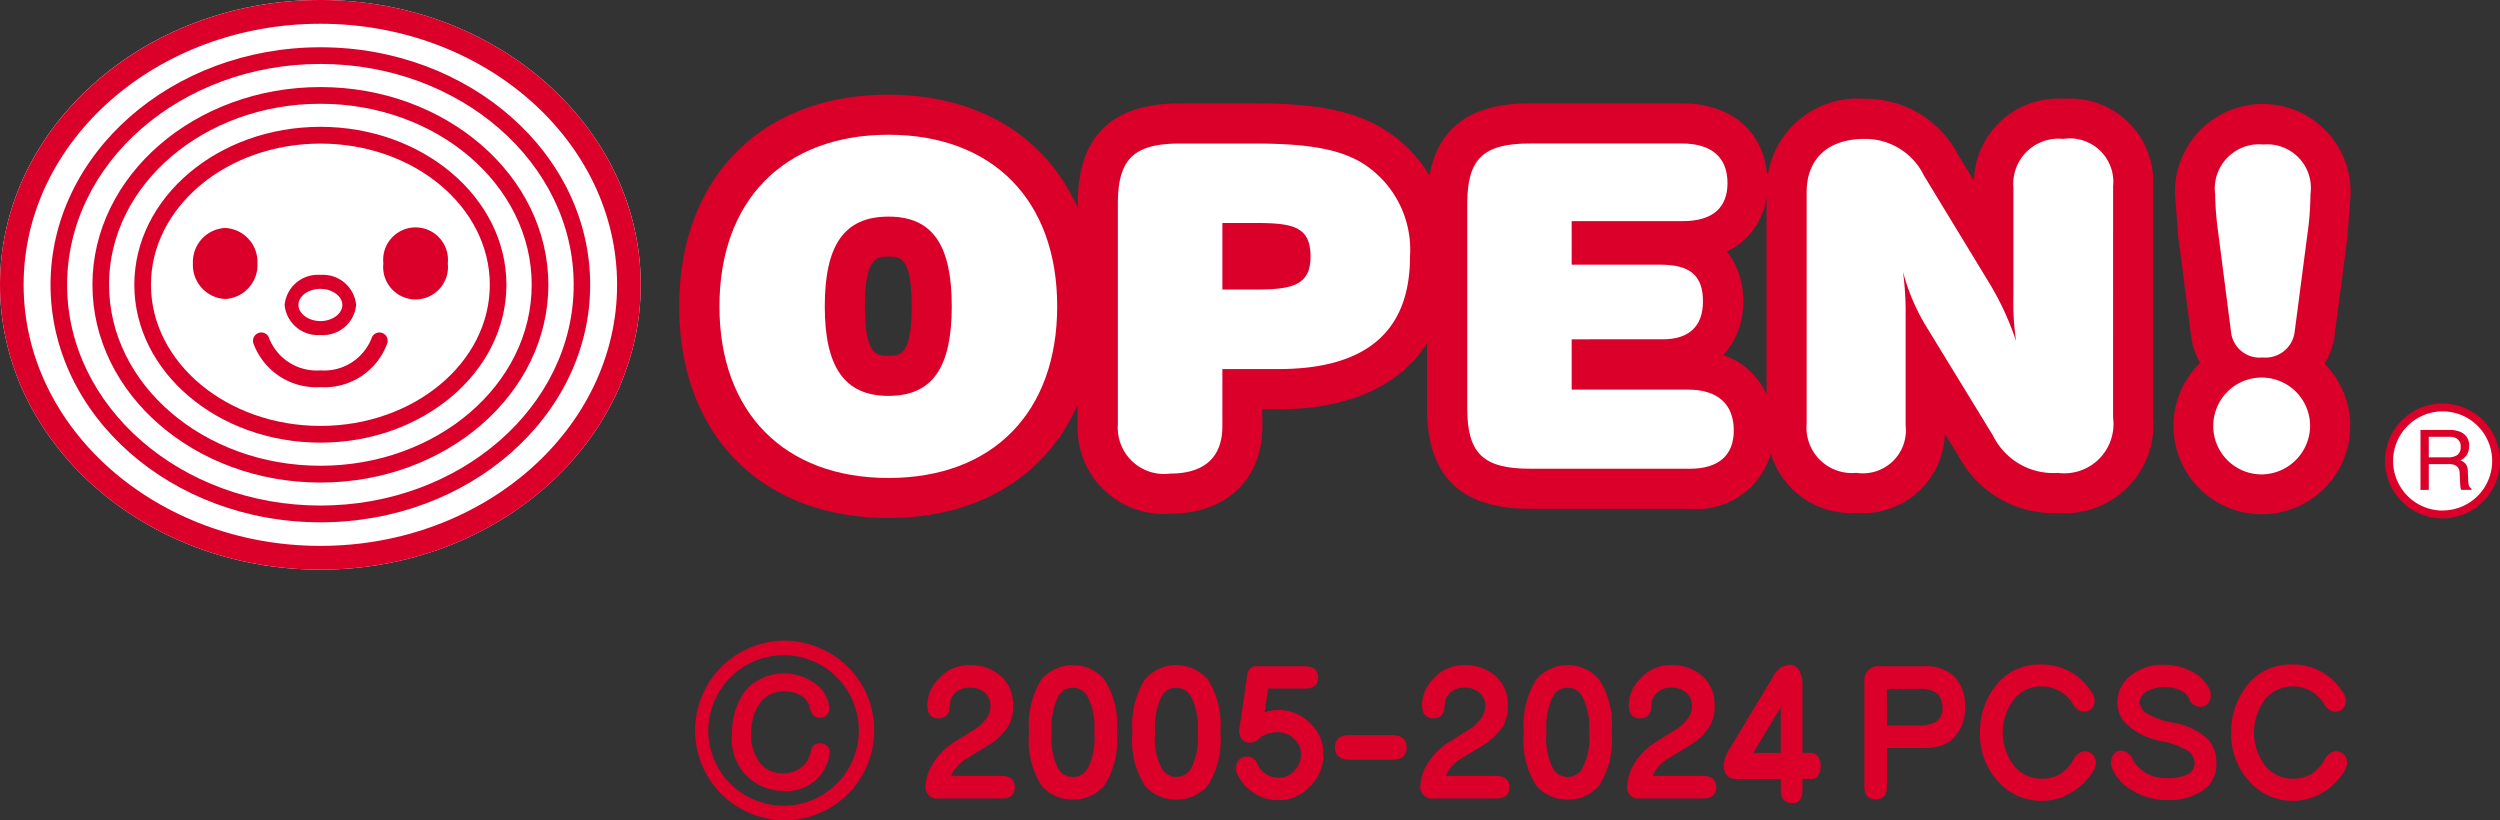 <svg xmlns="http://www.w3.org/2000/svg" xmlns:xlink="http://www.w3.org/1999/xlink" width="124.197" height="40.751" viewBox="0 0 124.197 40.751"><rect x="0" y="0" width="124.197" height="40.751" fill="#333333" stroke="none"/><defs><clipPath id="a"><rect width="124.197" height="40.751" transform="translate(0 0)" fill="none"/></clipPath></defs><g transform="translate(0 0)"><g clip-path="url(#a)"><path d="M0,14.148C0,21.95,7.142,28.3,15.914,28.3S31.832,21.95,31.832,14.148,24.694,0,15.914,0,0,6.347,0,14.148" fill="#fff"/><path d="M0,14.148C0,21.95,7.141,28.3,15.918,28.3S31.831,21.95,31.831,14.148,24.694,0,15.918,0,0,6.347,0,14.148m1.173,0C1.173,7,7.786,1.18,15.918,1.18S30.656,7,30.656,14.148,24.044,27.119,15.918,27.119,1.173,21.3,1.173,14.148" fill="#db002a"/><path d="M2.51,14.148c0,6.507,6.016,11.8,13.409,11.8s13.4-5.29,13.4-11.8-6.011-11.8-13.4-11.8S2.51,7.645,2.51,14.148m.824,0C3.334,8.1,8.979,3.177,15.919,3.177S28.5,8.1,28.5,14.148,22.857,25.115,15.919,25.115,3.334,20.2,3.334,14.148" fill="#db002a"/><path d="M4.592,14.148c0,5.414,5.077,9.825,11.327,9.825s11.322-4.411,11.322-9.825S22.157,4.325,15.919,4.325,4.592,8.728,4.592,14.148m.823,0c0-4.958,4.711-8.993,10.5-8.993S26.414,9.19,26.414,14.148s-4.709,8.99-10.495,8.99-10.5-4.033-10.5-8.99" fill="#db002a"/><path d="M6.673,14.148c0,4.324,4.149,7.842,9.246,7.842s9.239-3.518,9.239-7.842S21.009,6.3,15.919,6.3,6.673,9.816,6.673,14.148m.826,0c0-3.871,3.776-7.015,8.42-7.015s8.414,3.144,8.414,7.015-3.779,7.011-8.414,7.011S7.5,18.017,7.5,14.148" fill="#db002a"/><path d="M14.139,15.151a1.656,1.656,0,0,0,1.78,1.49,1.654,1.654,0,0,0,1.774-1.49,1.657,1.657,0,0,0-1.774-1.495,1.659,1.659,0,0,0-1.78,1.495m.688,0c0-.442.488-.8,1.092-.8.589,0,1.088.363,1.088.8s-.5.8-1.088.8-1.092-.366-1.092-.8" fill="#db002a"/><path d="M12.79,13.086a1.691,1.691,0,0,1-1.606,1.767,1.689,1.689,0,0,1-1.6-1.767,1.69,1.69,0,0,1,1.6-1.761,1.691,1.691,0,0,1,1.606,1.761" fill="#db002a"/><path d="M19.045,13.086a1.61,1.61,0,1,0,3.2,0,1.61,1.61,0,1,0-3.2,0" fill="#db002a"/><path d="M18.452,16.82A2.53,2.53,0,0,1,15.919,18.4a2.543,2.543,0,0,1-2.542-1.576.407.407,0,0,0-.505-.292.417.417,0,0,0-.29.507,3.329,3.329,0,0,0,3.337,2.193,3.312,3.312,0,0,0,3.326-2.193.414.414,0,0,0-.287-.507.409.409,0,0,0-.506.292" fill="#db002a"/><path d="M102.5,4.91a4.176,4.176,0,0,0-4.434,4.069l-.791-1.294A5.165,5.165,0,0,0,92.631,4.91,4.5,4.5,0,0,0,87.8,8.876c-.1-2.278-1.738-3.743-4.247-3.743H76.008c-2.921,0-4.56,1.183-4.992,3.586a6.829,6.829,0,0,0-2.075-2.174c-1.755-1.172-3.974-1.412-6.764-1.412H58.656c-3.438,0-5.113,1.636-5.113,4.989v.212c-1.558-3.521-4.907-5.625-9.4-5.631-6.318,0-10.4,4.126-10.4,10.515s4.078,10.513,10.394,10.513c4.493,0,7.844-2.1,9.4-5.626v.984a4.272,4.272,0,0,0,4.6,4.43c2.782,0,4.575-1.7,4.575-4.345v-.841H63.5c3.506,0,6.035-1.163,7.394-3.281V20.29c0,3.357,1.673,4.989,5.112,4.989h7.926a3.841,3.841,0,0,0,4.041-2.746,4.167,4.167,0,0,0,4.247,2.95,4.078,4.078,0,0,0,4.4-3.925l.694,1.128a5.324,5.324,0,0,0,4.914,2.8,4.392,4.392,0,0,0,4.737-4.729V9.26a4.131,4.131,0,0,0-4.47-4.35M44.141,17.674c-.576,0-1.173,0-1.173-2.456s.6-2.467,1.173-2.467,1.15,0,1.15,2.467-.583,2.456-1.15,2.456M87.76,19.592a3.622,3.622,0,0,0-2.151-1.951,3.834,3.834,0,0,0,.987-2.667,3.864,3.864,0,0,0-.807-2.482A3.514,3.514,0,0,0,87.76,9.78Zm28.212-2.868c0-.012.644-4.929.644-4.929l.157-2.152a4.363,4.363,0,1,0-8.723,0l.164,2.138c.006.01.64,4.926.64,4.926a3.634,3.634,0,0,0,.444,1.316,4.394,4.394,0,0,0-1.322,3.136,4.39,4.39,0,1,0,8.78,0,4.389,4.389,0,0,0-1.275-3.086,3.507,3.507,0,0,0,.491-1.349" fill="#db002a"/><path d="M44.141,6.693c-5.187,0-8.4,3.26-8.4,8.525s3.215,8.527,8.4,8.527,8.379-3.268,8.379-8.527S49.331,6.7,44.141,6.693m0,12.974c-2.2,0-3.167-1.449-3.167-4.449,0-3.042.964-4.457,3.167-4.457s3.141,1.433,3.141,4.457c0,3.008-.937,4.449-3.141,4.449" fill="#fff"/><path d="M67.831,8.2c-1.314-.88-3.151-1.071-5.654-1.071H58.656c-2.315,0-3.122.745-3.122,2.993V21.088a2.3,2.3,0,0,0,2.607,2.438c1.68,0,2.585-.8,2.585-2.352V18.335H63.5q6.551,0,6.547-5.593A5.079,5.079,0,0,0,67.831,8.2m-5.452,6.185H60.726V11.078h1.653c1.849,0,2.727.178,2.727,1.664,0,1.415-.878,1.642-2.727,1.642" fill="#fff"/><path d="M83.931,23.285H76.007c-2.306,0-3.116-.742-3.116-3V10.121c0-2.248.81-2.993,3.116-2.993h7.546c1.483,0,2.267.69,2.267,1.968,0,1.218-.734,1.888-2.214,1.888H78.079v2.165h4.415c1.437,0,2.107.513,2.107,1.825,0,1.242-.7,1.882-1.994,1.882H78.079v2.5h5.782c1.479,0,2.271.718,2.271,2.032,0,1.226-.744,1.9-2.2,1.9" fill="#fff"/><path d="M104.975,20.754a2.445,2.445,0,0,1-2.744,2.739,3.334,3.334,0,0,1-3.216-1.843l-3.324-5.433A10.176,10.176,0,0,1,94.539,13.5a15.175,15.175,0,0,1,.13,2.2v5.429a2.137,2.137,0,0,1-2.448,2.361,2.257,2.257,0,0,1-2.469-2.45V9.553c0-1.669,1.061-2.652,2.878-2.652a3.235,3.235,0,0,1,2.949,1.82L98.9,14.184a14.337,14.337,0,0,1,1.26,2.766,12.426,12.426,0,0,1-.136-2.21v-5.4A2.25,2.25,0,0,1,102.5,6.9a2.161,2.161,0,0,1,2.477,2.359Z" fill="#fff"/><path d="M112.35,23.568a2.406,2.406,0,1,1,2.413-2.409,2.43,2.43,0,0,1-2.413,2.409m2.293-12.033L114,16.453a1.458,1.458,0,0,1-1.594,1.305,1.429,1.429,0,0,1-1.576-1.305l-.635-4.918a15.687,15.687,0,0,1-.151-1.893,2.2,2.2,0,0,1,2.4-2.463,2.168,2.168,0,0,1,2.337,2.463,15.225,15.225,0,0,1-.136,1.893" fill="#fff"/><path d="M121.343,25.559a2.657,2.657,0,1,0-2.657-2.657,2.658,2.658,0,0,0,2.657,2.657" fill="#fff"/><path d="M2.657-.2A2.854,2.854,0,1,1-.2,2.657,2.857,2.857,0,0,1,2.657-.2Zm0,5.314A2.461,2.461,0,1,0,.2,2.657,2.463,2.463,0,0,0,2.657,5.118Z" transform="translate(118.686 20.245)" fill="#db002a"/><path d="M120.659,21.7h1.008a.779.779,0,0,1,.338.062.438.438,0,0,1,.237.434.46.46,0,0,1-.169.41.805.805,0,0,1-.46.115h-.954Zm0,2.636V23.056h.94a.911.911,0,0,1,.371.055.417.417,0,0,1,.222.391l.025.5a1.661,1.661,0,0,0,.021.235.337.337,0,0,0,.033.1h.506v-.067a.248.248,0,0,1-.133-.183,1.2,1.2,0,0,1-.029-.254l-.014-.4a.655.655,0,0,0-.1-.375.631.631,0,0,0-.269-.188.812.812,0,0,0,.317-.274.78.78,0,0,0,.113-.438.7.7,0,0,0-.43-.7,1.434,1.434,0,0,0-.574-.1h-1.411v2.983Z" fill="#db002a"/><path d="M41.108,37.066a.523.523,0,0,0-.365-.138.426.426,0,0,0-.451.35,1.783,1.783,0,0,1-.178.5,1.359,1.359,0,0,1-1.231.636,1.432,1.432,0,0,1-1.035-.4,2.224,2.224,0,0,1-.534-1.58c.013-1.008.458-2.088,1.643-2.088.249,0,1.107.045,1.278.837.057.194.12.471.508.471a.43.43,0,0,0,.45-.465,1.607,1.607,0,0,0-.49-1.066,2.626,2.626,0,0,0-3.6.095,3.452,3.452,0,0,0-.735,2.206,2.558,2.558,0,0,0,2.549,2.868h.007a2.144,2.144,0,0,0,2.3-1.919.4.4,0,0,0-.113-.3" fill="#db002a"/><path d="M42.128,33.138a4.548,4.548,0,0,0-3.2-1.312,4.463,4.463,0,0,0,0,8.925h.016a4.464,4.464,0,0,0,3.186-7.613m-6.944,3.14a3.765,3.765,0,0,1,3.758-3.731v-.174l.014.174a3.74,3.74,0,1,1-3.772,3.731" fill="#db002a"/><path d="M50.326,35.009a1.875,1.875,0,0,1-.238,1.069,3.056,3.056,0,0,1-1.023.968c-.333.206-.653.4-.961.585a2.052,2.052,0,0,0-.768.738.756.756,0,0,0-.077.177h2.483q.669,0,.669.561t-.669.561H46.628a.571.571,0,0,1-.646-.646,2.412,2.412,0,0,1,.377-1.114,3.277,3.277,0,0,1,1.107-1.077q.446-.284.8-.5a2.264,2.264,0,0,0,.768-.684,1.071,1.071,0,0,0,.17-.638.857.857,0,0,0-.316-.63,1.109,1.109,0,0,0-.738-.216.967.967,0,0,0-.73.293.815.815,0,0,0-.231.561q0,.669-.561.669t-.561-.669a1.905,1.905,0,0,1,.623-1.353,1.968,1.968,0,0,1,1.46-.623,2.275,2.275,0,0,1,1.553.53,1.834,1.834,0,0,1,.623,1.438" fill="#db002a"/><path d="M53.3,39.722a2,2,0,0,1-1.568-.707,4.164,4.164,0,0,1-.608-2.629,4.283,4.283,0,0,1,.615-2.63,2.061,2.061,0,0,1,3.122,0,4.133,4.133,0,0,1,.623,2.622,4.2,4.2,0,0,1-.615,2.637,2,2,0,0,1-1.569.707m1.061-3.344a3.287,3.287,0,0,0-.353-1.814.833.833,0,0,0-1.423,0,3.431,3.431,0,0,0-.338,1.822,3.28,3.28,0,0,0,.346,1.837.85.85,0,0,0,1.422-.015,3.263,3.263,0,0,0,.346-1.83" fill="#db002a"/><path d="M58.437,39.722a2,2,0,0,1-1.568-.707,4.164,4.164,0,0,1-.608-2.629,4.283,4.283,0,0,1,.615-2.63,2.062,2.062,0,0,1,3.122,0,4.133,4.133,0,0,1,.623,2.622,4.2,4.2,0,0,1-.615,2.637,2,2,0,0,1-1.569.707M59.5,36.378a3.277,3.277,0,0,0-.354-1.814.832.832,0,0,0-1.422,0,3.431,3.431,0,0,0-.338,1.822,3.28,3.28,0,0,0,.346,1.837.85.85,0,0,0,1.422-.015,3.263,3.263,0,0,0,.346-1.83" fill="#db002a"/><path d="M62.45,33.1h2.368q.662,0,.661.554t-.661.553H63l-.177,1.177a1.971,1.971,0,0,1,.646-.116,2.262,2.262,0,0,1,1.568.607,2.071,2.071,0,0,1,.707,1.607,2.239,2.239,0,0,1-.791,1.707,2.03,2.03,0,0,1-1.407.561,2.11,2.11,0,0,1-1.284-.377,2.19,2.19,0,0,1-.823-.976.694.694,0,0,1-.015-.407.513.513,0,0,1,.307-.362.558.558,0,0,1,.454.008.622.622,0,0,1,.277.307,1.129,1.129,0,0,0,.438.516,1.146,1.146,0,0,0,.646.177,1.014,1.014,0,0,0,.784-.377,1.147,1.147,0,0,0,.3-.784,1,1,0,0,0-.346-.777,1.158,1.158,0,0,0-.815-.323,1.442,1.442,0,0,0-.992.369.545.545,0,0,1-.377.154.529.529,0,0,1-.407-.177.7.7,0,0,1-.116-.569l.393-2.66a.431.431,0,0,1,.484-.392" fill="#db002a"/><path d="M66.317,37.131q0-.615.738-.615h2.091q.73.008.731.615t-.731.615H67.055q-.738-.007-.738-.615" fill="#db002a"/><path d="M74.9,35.009a1.875,1.875,0,0,1-.238,1.069,3.056,3.056,0,0,1-1.023.968c-.333.206-.653.4-.961.585a2.052,2.052,0,0,0-.768.738.756.756,0,0,0-.077.177h2.483q.669,0,.669.561t-.669.561H71.207a.571.571,0,0,1-.646-.646,2.412,2.412,0,0,1,.377-1.114,3.277,3.277,0,0,1,1.107-1.077q.446-.284.8-.5a2.264,2.264,0,0,0,.768-.684,1.071,1.071,0,0,0,.17-.638.857.857,0,0,0-.316-.63,1.109,1.109,0,0,0-.738-.216.967.967,0,0,0-.73.293.815.815,0,0,0-.231.561q0,.669-.561.669t-.561-.669a1.905,1.905,0,0,1,.623-1.353,1.968,1.968,0,0,1,1.46-.623,2.275,2.275,0,0,1,1.553.53,1.834,1.834,0,0,1,.623,1.438" fill="#db002a"/><path d="M77.88,39.722a2,2,0,0,1-1.568-.707,4.164,4.164,0,0,1-.608-2.629,4.283,4.283,0,0,1,.615-2.63,2.062,2.062,0,0,1,3.122,0,4.133,4.133,0,0,1,.623,2.622,4.2,4.2,0,0,1-.615,2.637,2,2,0,0,1-1.569.707m1.061-3.344a3.287,3.287,0,0,0-.353-1.814.833.833,0,0,0-1.423,0,3.431,3.431,0,0,0-.338,1.822,3.28,3.28,0,0,0,.346,1.837.85.85,0,0,0,1.422-.015,3.263,3.263,0,0,0,.346-1.83" fill="#db002a"/><path d="M85.176,35.009a1.875,1.875,0,0,1-.238,1.069,3.056,3.056,0,0,1-1.023.968c-.333.206-.653.4-.961.585a2.052,2.052,0,0,0-.768.738.756.756,0,0,0-.077.177h2.483q.669,0,.669.561t-.669.561H81.478a.571.571,0,0,1-.646-.646,2.412,2.412,0,0,1,.377-1.114,3.277,3.277,0,0,1,1.107-1.077q.445-.284.8-.5a2.264,2.264,0,0,0,.768-.684,1.072,1.072,0,0,0,.17-.638.857.857,0,0,0-.316-.63A1.109,1.109,0,0,0,83,34.163a.967.967,0,0,0-.73.293.815.815,0,0,0-.231.561q0,.669-.561.669t-.561-.669a1.905,1.905,0,0,1,.623-1.353A1.968,1.968,0,0,1,83,33.041a2.275,2.275,0,0,1,1.553.53,1.834,1.834,0,0,1,.623,1.438" fill="#db002a"/><path d="M93.393,33.1H95.6a2.063,2.063,0,0,1,1.5.515,2.087,2.087,0,0,1,.517,1.538,2.043,2.043,0,0,1-.8,1.714,2.471,2.471,0,0,1-1.384.292h-1.69v1.884q0,.669-.562.669c-.375,0-.561-.223-.561-.669V33.879a.691.691,0,0,1,.777-.777m.346,2.937h1.413a2.047,2.047,0,0,0,1.008-.169.765.765,0,0,0,.331-.715.977.977,0,0,0-.247-.7,1.448,1.448,0,0,0-.953-.23H93.739Z" fill="#db002a"/><path d="M103.9,34.379a.726.726,0,0,1,.154.546.506.506,0,0,1-.231.346.554.554,0,0,1-.415.069.746.746,0,0,1-.431-.369,1.8,1.8,0,0,0-1.591-.869,1.705,1.705,0,0,0-1.392.715,2.727,2.727,0,0,0,.062,3.229,1.743,1.743,0,0,0,1.384.638,1.794,1.794,0,0,0,.853-.2,1.92,1.92,0,0,0,.715-.753.77.77,0,0,1,.438-.392.573.573,0,0,1,.423.069.528.528,0,0,1,.238.346.769.769,0,0,1-.13.569,3.217,3.217,0,0,1-1.1,1.068,2.831,2.831,0,0,1-1.445.393,2.875,2.875,0,0,1-2.229-1.031,3.447,3.447,0,0,1-.839-2.337,3.655,3.655,0,0,1,.723-2.275,2.722,2.722,0,0,1,2.276-1.131,2.9,2.9,0,0,1,2.537,1.369" fill="#db002a"/><path d="M109.061,33.464a1.857,1.857,0,0,1,.715.8.691.691,0,0,1-.023.585.48.48,0,0,1-.531.253.565.565,0,0,1-.461-.369.8.8,0,0,0-.354-.392,1.857,1.857,0,0,0-1.806.039.644.644,0,0,0-.308.477.689.689,0,0,0,.323.561,3.838,3.838,0,0,0,1.322.484,3.333,3.333,0,0,1,1.73.8,1.763,1.763,0,0,1,.439,1.23,1.558,1.558,0,0,1-.654,1.322,3,3,0,0,1-1.837.492,3.3,3.3,0,0,1-1.669-.469,2.285,2.285,0,0,1-.992-1.053.763.763,0,0,1,0-.684.451.451,0,0,1,.5-.239.658.658,0,0,1,.461.369,1.964,1.964,0,0,0,.685.731,1.915,1.915,0,0,0,.991.253,2.207,2.207,0,0,0,1.123-.207.585.585,0,0,0,.308-.515.736.736,0,0,0-.285-.6,3.706,3.706,0,0,0-1.4-.515,3.566,3.566,0,0,1-1.692-.838,1.459,1.459,0,0,1-.453-1.107,1.618,1.618,0,0,1,.538-1.207,2.494,2.494,0,0,1,1.784-.638,2.78,2.78,0,0,1,1.545.438" fill="#db002a"/><path d="M116.38,34.379a.726.726,0,0,1,.154.546.506.506,0,0,1-.231.346.554.554,0,0,1-.415.069.746.746,0,0,1-.431-.369,1.8,1.8,0,0,0-1.591-.869,1.705,1.705,0,0,0-1.392.715,2.727,2.727,0,0,0,.062,3.229,1.743,1.743,0,0,0,1.384.638,1.794,1.794,0,0,0,.853-.2,1.92,1.92,0,0,0,.715-.753.77.77,0,0,1,.438-.392.573.573,0,0,1,.423.069.528.528,0,0,1,.238.346.77.77,0,0,1-.13.569,3.217,3.217,0,0,1-1.1,1.068,2.831,2.831,0,0,1-1.445.393,2.875,2.875,0,0,1-2.229-1.031,3.447,3.447,0,0,1-.839-2.337,3.655,3.655,0,0,1,.723-2.275,2.722,2.722,0,0,1,2.276-1.131,2.9,2.9,0,0,1,2.537,1.369" fill="#db002a"/><path d="M90.321,38.518a.391.391,0,0,1-.332.178h-.444v.533c0,.444-.166.671-.49.671q-.588,0-.588-.681V38.7H86.282c-.437,0-.648-.237-.648-.711a1.794,1.794,0,0,1,.324-.839l2.14-3.553a.977.977,0,0,1,.814-.572.545.545,0,0,1,.459.266,1.349,1.349,0,0,1,.174.7V37.4h.437a.424.424,0,0,1,.339.187.857.857,0,0,1,.128.474.789.789,0,0,1-.128.454m-1.854-3.385L87.1,37.4h1.364Z" fill="#db002a"/></g></g></svg>
